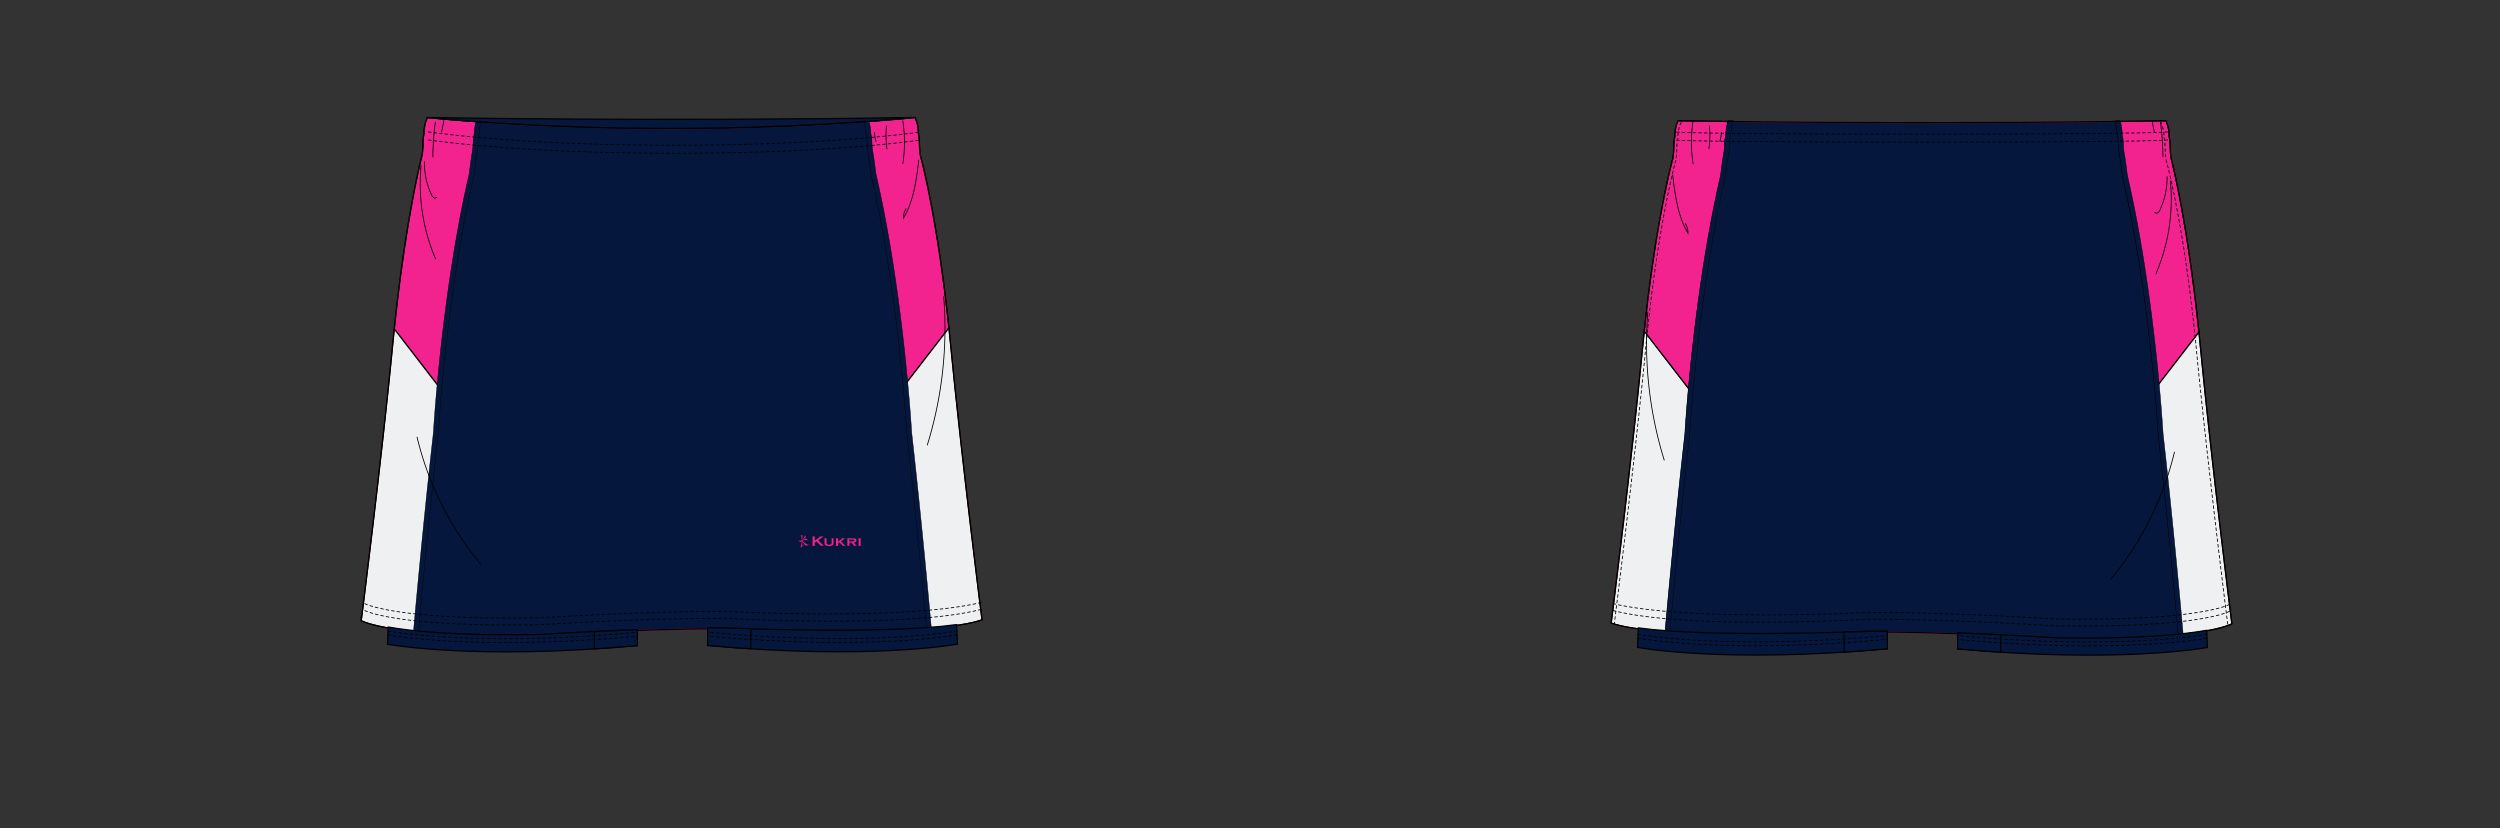 <?xml version="1.0" encoding="UTF-8"?><svg xmlns="http://www.w3.org/2000/svg" xmlns:xlink="http://www.w3.org/1999/xlink" contentScriptType="text/ecmascript" zoomAndPan="magnify" contentStyleType="text/css" style="position: relative; overflow: visible;" version="1.1" width="1600" preserveAspectRatio="xMinYMin meet" viewBox="0 0 1600 530" height="530" x="0" y="0"><rect x="0" y="0" width="1600" height="530" fill="#333333" stroke="none"/><svg contentScriptType="text/ecmascript" zoomAndPan="magnify" xmlns:xlink="http://www.w3.org/1999/xlink" contentStyleType="text/css" id="668966_FRONT" style="overflow: visible;" contentstyletype="text/css" version="1.1" width="880" preserveAspectRatio="xMinYMin meet" viewBox="-160 0 660 503" height="530" class="" xmlns="http://www.w3.org/2000/svg" x="0" y="0" contentscripttype="text/ecmascript">
    <svg contentScriptType="text/ecmascript" zoomAndPan="magnify" xmlns:xlink="http://www.w3.org/1999/xlink" contentStyleType="text/css" id="61480_1_BODY_FRONT" style="position: absolute; left: 454.9px; top: 244.5px;" contentstyletype="text/css" version="1.1" width="377.87" preserveAspectRatio="xMidYMid meet" viewBox="0 0 377.87 315.42" height="315.42" class="" xmlns="http://www.w3.org/2000/svg" x="59" y="71" contentscripttype="text/ecmascript">
        <defs/>
        <g id="Layer_1" data-name="Layer 1">
            <path transform="translate(-717.18 -23.95)" fill="#05173C" data-p="1" id="61480_1_BODY_FRONT_L0_S1" d="M937.62,334.85c-51.5,0-113.5,4-113.5,4-89,1.5-106.54-8.93-106.54-8.93s12.24-96.43,19.18-168.21C744,87.2,754.5,47.4,754.5,47.4c.93-4.81.24-9.67,1.26-13.25a22.09,22.09,0,0,1,2-9.8S822.14,31.11,905.55,31H906c83.41.11,147.84-6.65,147.84-6.65h.2a22,22,0,0,1,2,9.8c1,3.58.33,8.44,1.26,13.25,0,0,11,39.3,18.23,113.81,6.94,71.78,19.18,168.21,19.18,168.21C1064.62,340.35,937.62,334.85,937.62,334.85Z" stroke="#ac0e2e" stroke-width="0.75" stroke-miterlimit="10"/>
        </g>
    </svg>
    <svg contentScriptType="text/ecmascript" zoomAndPan="magnify" xmlns:xlink="http://www.w3.org/1999/xlink" contentStyleType="text/css" id="61504_1_PANEL_FRONT" contentstyletype="text/css" version="1.1" width="377.87" preserveAspectRatio="xMidYMid meet" viewBox="0 0 377.87 313.01" height="313.01" xmlns="http://www.w3.org/2000/svg" x="59.00" y="71.00" contentscripttype="text/ecmascript">
        <defs/>
        <g id="Layer_1" data-name="Layer 1">
            <path transform="translate(1211.71 -841.2)" fill="#F2238F" data-p="2" id="61504_1_PANEL_FRONT_L0_S2" d="M-1143.31,862.94c.91-4.34.36-8.75,1.33-12a21.2,21.2,0,0,1,1-6.57c0-.09,0-.18,0-.27-19-1.36-30.16-2.53-30.16-2.53a22,22,0,0,0-2,9.8c-1,3.58-.33,8.44-1.26,13.25,0,0-9.7,36.63-16.85,105.38l26.63,34.46c2.78-30.67,8.61-81.87,19.53-128.9C-1145.08,875.59-1143.86,865.53-1143.31,862.94Z" stroke="#000" stroke-width="0.75" stroke-miterlimit="10"/>
            <path transform="translate(1211.71 -841.2)" fill="#EFF0F1" data-p="11" id="61504_1_PANEL_FRONT_L1_S11" d="M-1192.13,979c-6.93,71.78-19.17,168.21-19.17,168.21s6.62,3.94,32.38,6.63c2.34-26.45,7-75.51,12.15-121.43,0,0,.6-10.73,2.16-27.88L-1191.24,970Q-1191.69,974.41-1192.13,979Z" stroke="#000" stroke-width="0.75" stroke-miterlimit="10"/>
            <path transform="translate(1211.71 -841.2)" fill="#F2238F" data-p="2" id="61504_1_PANEL_FRONT_L2_S2" d="M-872.92,851.4a22,22,0,0,0-2-9.8h-.2s-11.07,1.17-30,2.52c0,.09,0,.18,0,.28a20.85,20.85,0,0,1,1,6.57c1,3.22.43,7.63,1.34,12,.55,2.59,1.77,12.65,1.77,12.65,10.91,47,16.75,98.23,19.53,128.9l27.1-35.08c-7.18-68.63-17.32-104.76-17.32-104.76C-872.59,859.84-871.91,855-872.92,851.4Z" stroke="#000" stroke-width="0.75" stroke-miterlimit="10"/>
            <path transform="translate(1211.71 -841.2)" fill="#EFF0F1" data-p="11" id="61504_1_PANEL_FRONT_L3_S11" d="M-879.28,1032.37c5.06,44.81,9.59,92.62,12,119.48,14.29-1,26.2-2.68,33-5.18,0,0-12.24-96.43-19.17-168.21-.3-3.08-.61-6.09-.92-9.05l-27.1,35.08C-879.88,1021.64-879.28,1032.37-879.28,1032.37Z" stroke="#000" stroke-width="0.75" stroke-miterlimit="10"/>
        </g>
    </svg>
    <svg contentScriptType="text/ecmascript" zoomAndPan="magnify" xmlns:xlink="http://www.w3.org/1999/xlink" contentStyleType="text/css" id="61506_2_EDGING_FRONT" style="position: absolute; left: 91px; top: 74px;" contentstyletype="text/css" aria-disabled="true" version="1.1" width="314.88" preserveAspectRatio="xMidYMid meet" viewBox="0 0 314.88 310.29" height="310.29" class="" xmlns="http://www.w3.org/2000/svg" x="91" y="74" contentscripttype="text/ecmascript">
        <defs/>
        <g id="Layer_1" data-name="Layer 1">
            <path transform="translate(1180.55 -423.77)" fill="#05173C" data-p="3" id="61506_2_EDGING_FRONT_L0_S3" d="M-1177.43,733.93l-3-.26c2.74-30.89,7.37-79,12.16-121.47,0-.75,4.87-84.28,21.7-156.87.12-1,1.25-10.17,1.78-12.7a37.61,37.61,0,0,0,.6-5.94,27.85,27.85,0,0,1,.7-5.92,22.46,22.46,0,0,1,1.06-6.84l2.94.31a24.83,24.83,0,0,0-1,6.67v.25l-.07.24a24.37,24.37,0,0,0-.64,5.43,39.37,39.37,0,0,1-.67,6.42c-.52,2.49-1.73,12.42-1.75,12.52l0,.16c-16.79,72.36-21.61,155.69-21.65,156.53C-1170.07,655-1174.69,703.06-1177.43,733.93Z" stroke="#000" stroke-width="0.25" stroke-miterlimit="10"/>
            <path transform="translate(1180.55 -423.77)" fill="#05173C" data-p="3" id="61506_2_EDGING_FRONT_L1_S3" d="M-868.8,732c-1.32-14.83-6.09-67.28-12-119.44-.05-.92-4.87-84.25-21.66-156.61l0-.16c0-.1-1.22-10-1.75-12.53a40.2,40.2,0,0,1-.66-6.41,24.37,24.37,0,0,0-.64-5.43l-.07-.24v-.25a19.86,19.86,0,0,0-.91-6l-.08-.23v-.24a2.83,2.83,0,0,1,0-.29l2.28,0,.63-.21.07.22h0v.06a22.67,22.67,0,0,1,1,6.56,27.24,27.24,0,0,1,.69,5.92,38.85,38.85,0,0,0,.61,5.94c.53,2.53,1.66,11.68,1.78,12.7,16.83,72.59,21.66,156.12,21.71,157,5.88,52.11,10.65,104.59,12,119.42Z" stroke="#000" stroke-width="0.25" stroke-miterlimit="10"/>
        </g>
    </svg>
    <svg contentScriptType="text/ecmascript" zoomAndPan="magnify" xmlns:xlink="http://www.w3.org/1999/xlink" contentStyleType="text/css" id="61486_1_STITCHING_FRONT" style="position: absolute; left: 61px; top: 97px;" contentstyletype="text/css" aria-disabled="true" version="1.0" width="375.19" preserveAspectRatio="xMidYMid meet" viewBox="0 0 375.19 282.87" height="282.87" class="" xmlns="http://www.w3.org/2000/svg" x="61" y="97" contentscripttype="text/ecmascript">
        <defs/>
        <g id="Layer_1" data-name="Layer 1">
            <path transform="translate(-1704.93 -50.66)" fill="none" stroke-dasharray="2.06 1.31" id="61486_1_STITCHING_FRONT_L0" d="M2080.06,323.76c-45.5,12-156.17,5.4-156.17,5.4-51.22,0-112.88,4-112.88,4-88.51,1.49-106-8.89-106-8.89" stroke="#000" stroke-width="0.5"/>
            <path transform="translate(-1704.93 -50.66)" fill="none" stroke-dasharray="2.06 1.31" id="61486_1_STITCHING_FRONT_L1" d="M2080.06,319.57c-47,11.39-156.17,5.4-156.17,5.4-51.22,0-112.88,4-112.88,4-88.51,1.49-106-8.89-106-8.89" stroke="#000" stroke-width="0.5"/>
            <path fill="none" stroke-width="0.5" d="M1745,67.37h0Z" id="61486_1_STITCHING_FRONT_L2" transform="translate(-1704.93 -50.66)" stroke="#000"/>
            <path fill="none" stroke-width="0.5" d="M1739.73,54.14a115.05,115.05,0,0,0,8.85,56.91" id="61486_1_STITCHING_FRONT_L3" transform="translate(-1704.93 -50.66)" stroke="#000"/>
            <path fill="none" stroke-width="0.5" d="M2057.12,133.7a239.72,239.72,0,0,1-10,90.45" id="61486_1_STITCHING_FRONT_L4" transform="translate(-1704.93 -50.66)" stroke="#000"/>
            <path fill="none" stroke-width="0.5" d="M1741.73,51.69a45.06,45.06,0,0,0,4.38,20.39,3.62,3.62,0,0,0,1.29,1.68,1.3,1.3,0,0,0,1.84-.45" id="61486_1_STITCHING_FRONT_L5" transform="translate(-1704.93 -50.66)" stroke="#000"/>
            <path fill="none" stroke-width="0.5" d="M2042,50.69c-1.44,12.22-3,24.83-9.26,35.42a9.54,9.54,0,0,1,1.63-5.82" id="61486_1_STITCHING_FRONT_L6" transform="translate(-1704.93 -50.66)" stroke="#000"/>
            <path fill="none" stroke-width="0.5" d="M1737.21,219a189.87,189.87,0,0,0,38.87,77.54" id="61486_1_STITCHING_FRONT_L7" transform="translate(-1704.93 -50.66)" stroke="#000"/>
        </g>
    </svg>
    <svg contentScriptType="text/ecmascript" zoomAndPan="magnify" xmlns:xlink="http://www.w3.org/1999/xlink" contentStyleType="text/css" id="61482_1_PANEL_FRONT" style="position: absolute; left: 59px; top: 71px;" contentstyletype="text/css" aria-disabled="true" version="1.0" width="377.87" preserveAspectRatio="xMidYMid meet" viewBox="0 0 377.87 315.42" height="315.42" class="" xmlns="http://www.w3.org/2000/svg" x="59" y="71" contentscripttype="text/ecmascript">
        <defs/>
        <g id="Layer_1" data-name="Layer 1">
            <path fill="none" stroke-width="0.75" d="M937.62,771.18c-51.5,0-113.5,4-113.5,4-89,1.5-106.54-8.94-106.54-8.94S729.82,669.81,736.76,598C744,523.52,754.5,483.72,754.5,483.72c.93-4.81.24-9.67,1.26-13.25a22.05,22.05,0,0,1,2-9.79s64.43,6.76,147.84,6.64H906c83.41.12,147.84-6.64,147.84-6.64h.2a22,22,0,0,1,2,9.79c1,3.58.33,8.44,1.26,13.25,0,0,11,39.31,18.23,113.82,6.94,71.77,19.18,168.2,19.18,168.2C1064.62,776.68,937.62,771.18,937.62,771.18Z" id="61482_1_PANEL_FRONT_L0" transform="translate(-717.18 -460.28)" stroke="#000"/>
        </g>
    </svg>
    <svg contentScriptType="text/ecmascript" zoomAndPan="magnify" xmlns:xlink="http://www.w3.org/1999/xlink" contentStyleType="text/css" id="61484_1_PANEL_FRONT" style="position: absolute; left: 99px; top: 71px;" contentstyletype="text/css" aria-disabled="true" version="1.1" width="296.17" preserveAspectRatio="xMidYMid meet" viewBox="0 0 296.17 7.4" height="7.4" class="" xmlns="http://www.w3.org/2000/svg" x="99" y="71" contentscripttype="text/ecmascript">
        <defs/>
        <g id="Layer_1" data-name="Layer 1">
            <path transform="translate(-1657.32 333.34)" fill="#05173C" data-p="1" id="61484_1_PANEL_FRONT_L0_S1" d="M1953.45-333s-64.42,6.76-147.84,6.65h-.41c-83.42.11-147.84-6.65-147.84-6.65S1796.57-330.4,1953.45-333Z" stroke="#000" stroke-width="0.75"/>
        </g>
    </svg>
    <svg contentScriptType="text/ecmascript" zoomAndPan="magnify" xmlns:xlink="http://www.w3.org/1999/xlink" contentStyleType="text/css" id="61488_2_UNDERSHORT_FRONT" contentstyletype="text/css" version="1.1" width="346.94" preserveAspectRatio="xMidYMid meet" viewBox="0 0 346.94 17.32" height="17.32" class="" xmlns="http://www.w3.org/2000/svg" x="75.00" y="379.00" contentscripttype="text/ecmascript">
        <defs/>
        <g id="Layer_1" data-name="Layer 1">
            <path transform="translate(-1213.29 263.4)" fill="#05173c" data-p="12" id="61488_2_UNDERSHORT_FRONT_L0_S12" d="M1214.1-261.56l-.43,10.45s52.6,9.92,151.77.82l-.07-9.64c-33.36,1.19-60.6,2.95-60.6,2.95C1256.15-256.16,1228.86-258.91,1214.1-261.56Z" stroke="#000" stroke-width="0.75"/>
            <path transform="translate(-1213.29 263.4)" fill="#05173c" data-p="12" id="61488_2_UNDERSHORT_FRONT_L1_S12" d="M1365.37-259.93c-9.33.34-18.19.71-26.1,1.08v10.61q12.48-.81,26.17-2Z" stroke="#000" stroke-width="0.75"/>
            <path transform="translate(-1213.29 263.4)" fill="none" stroke-dasharray="2.06 1.31" id="61488_2_UNDERSHORT_FRONT_L2" d="M1213.67-256.77s52.6,9.92,151.77.81" stroke="#000" stroke-width="0.5"/>
            <path transform="translate(-1213.29 263.4)" fill="none" stroke-dasharray="2.06 1.31" id="61488_2_UNDERSHORT_FRONT_L3" d="M1213.67-259.11s52.6,9.92,151.77.82" stroke="#000" stroke-width="0.5"/>
            <path transform="translate(-1213.29 263.4)" fill="#05173c" data-p="12" id="61488_2_UNDERSHORT_FRONT_L4_S12" d="M1418.27-261q-5,0-10.13,0l-.07,10.65c99.17,9.1,151.77-.82,151.77-.82l-.49-11.86C1514.69-256.81,1418.27-261,1418.27-261Z" stroke="#000" stroke-width="0.75"/>
            <path transform="translate(-1213.29 263.4)" fill="#05173c" data-p="12" id="61488_2_UNDERSHORT_FRONT_L5_S12" d="M1418.27-261q-5,0-10.13,0l-.07,10.65q13.74,1.26,26.27,2v-12.18C1424.42-260.72,1418.27-261,1418.27-261Z" stroke="#000" stroke-width="0.75"/>
            <path transform="translate(-1213.29 263.4)" fill="none" stroke-dasharray="2.06 1.31" id="61488_2_UNDERSHORT_FRONT_L6" d="M1559.93-256.83s-52.59,9.92-151.76.81" stroke="#000" stroke-width="0.5"/>
            <path transform="translate(-1213.29 263.4)" fill="none" stroke-dasharray="2.06 1.31" id="61488_2_UNDERSHORT_FRONT_L7" d="M1559.93-259.16s-52.59,9.92-151.76.81" stroke="#000" stroke-width="0.5"/>
        </g>
    </svg>
    <svg contentScriptType="text/ecmascript" zoomAndPan="magnify" xmlns:xlink="http://www.w3.org/1999/xlink" contentStyleType="text/css" id="61490_1_WAIST_FRONT" style="position: absolute; left: 100px; top: 73px;" contentstyletype="text/css" version="1.0" width="299.49" preserveAspectRatio="xMidYMid meet" viewBox="0 0 299.49 26.68" height="26.68" class="" xmlns="http://www.w3.org/2000/svg" x="100" y="73" contentscripttype="text/ecmascript">
        <defs/>
        <g id="Layer_1" data-name="Layer 1">
            <path transform="translate(-1655.55 261.28)" fill="none" stroke-dasharray="2.06 1.31" id="61490_1_WAIST_FRONT_L0" d="M1655.58-254.17c12.66,1.79,63.28,8.1,149.62,8.11h.41c85.83,0,136.36-6.24,149.39-8.08" stroke="#000" stroke-width="0.5"/>
            <path transform="translate(-1655.55 261.28)" fill="none" stroke-dasharray="2.06 1.31" id="61490_1_WAIST_FRONT_L1" d="M1655.58-249.29c12.66,1.79,63.28,8.09,149.62,8.11h.41c85.83,0,136.36-6.24,149.39-8.08" stroke="#000" stroke-width="0.5"/>
            <path fill="none" stroke-width="0.5" d="M1660-260.22a162.86,162.86,0,0,0-1.52,21.5" id="61490_1_WAIST_FRONT_L2" transform="translate(-1655.55 261.28)" stroke="#000"/>
            <path fill="none" stroke-width="0.5" d="M1665.19-261.23c-.48,2.42-1,4.84-1.43,7.26" id="61490_1_WAIST_FRONT_L3" transform="translate(-1655.55 261.28)" stroke="#000"/>
            <path fill="none" stroke-width="0.5" d="M1934-258a64.07,64.07,0,0,0,.29,14.25" id="61490_1_WAIST_FRONT_L4" transform="translate(-1655.55 261.28)" stroke="#000"/>
            <path fill="none" stroke-width="0.5" d="M1926.67-254a21.91,21.91,0,0,0,1,5.74" id="61490_1_WAIST_FRONT_L5" transform="translate(-1655.55 261.28)" stroke="#000"/>
            <path fill="none" stroke-width="0.5" d="M1943.88-261a83.29,83.29,0,0,1,0,26.32" id="61490_1_WAIST_FRONT_L6" transform="translate(-1655.55 261.28)" stroke="#000"/>
        </g>
    </svg>
    <svg contentScriptType="text/ecmascript" zoomAndPan="magnify" xmlns:xlink="http://www.w3.org/1999/xlink" contentStyleType="text/css" id="52012_4_BRANDING_FRONT" style="position: relative;" contentstyletype="text/css" aria-disabled="true" version="1.0" width="38.15" preserveAspectRatio="xMidYMid meet" viewBox="0 0 38.15 7.67" height="7.67" class="" xmlns="http://www.w3.org/2000/svg" x="325.00" y="325.00" contentscripttype="text/ecmascript">
        <defs/>
        <g id="Layer_1" data-name="Layer 1">
            <path transform="translate(14.92 -122.73)" fill="#F2238F" id="52012_4_BRANDING_FRONT_L0" d="M-4,126.65l-1,.69v1.52a.27.27,0,0,0,.07.21.43.43,0,0,0,.24.1v.14H-6.73v-.14a.47.47,0,0,0,.25-.11.28.28,0,0,0,.06-.2V124a.36.36,0,0,0-.06-.2.8.8,0,0,0-.25-.11v-.13h2.08v.13a.74.74,0,0,0-.24.11A.27.27,0,0,0-5,124v2l2.73-1.93c.14-.08.2-.15.2-.2s-.09-.14-.29-.18v-.13H.41v.13l-.24.07-.42.29-.37.27-2.28,1.56,2.57,2.61a4.77,4.77,0,0,0,.52.48.91.91,0,0,0,.4.14v.13H-2v-.13c.18,0,.27-.09.27-.17s-.08-.13-.24-.3Z" stroke="#000" stroke-width="0.07" stroke-miterlimit="10"/>
            <path transform="translate(14.92 -122.73)" fill="#F2238F" id="52012_4_BRANDING_FRONT_L1" d="M6.38,125.06v2.49A1.82,1.82,0,0,1,6,128.8a3.4,3.4,0,0,1-2.37.62,5,5,0,0,1-1.89-.3,1.29,1.29,0,0,1-.71-.63,2.16,2.16,0,0,1-.18-.94v-2.49a.29.29,0,0,0-.06-.19.55.55,0,0,0-.24-.12v-.11H2.46v.11a.66.66,0,0,0-.24.11.31.31,0,0,0-.07.2v2.26a2.09,2.09,0,0,0,.08.61.78.78,0,0,0,.28.34,2,2,0,0,0,1.16.28,2.18,2.18,0,0,0,1.17-.28.7.7,0,0,0,.27-.34,2.09,2.09,0,0,0,.08-.61v-2.26a.32.32,0,0,0-.07-.19.58.58,0,0,0-.25-.12v-.11H6.68v.11a.7.7,0,0,0-.23.11A.31.31,0,0,0,6.38,125.06Z" stroke="#000" stroke-width="0.07" stroke-miterlimit="10"/>
            <path transform="translate(14.92 -122.73)" fill="#F2238F" id="52012_4_BRANDING_FRONT_L2" d="M9.94,127.19l-.78.54v1.16a.25.25,0,0,0,.06.2.51.51,0,0,0,.24.1v.12H7.54v-.12a.34.34,0,0,0,.23-.1.23.23,0,0,0,.07-.19v-3.84a.23.23,0,0,0-.06-.19.55.55,0,0,0-.24-.12v-.11H9.46v.11a.66.66,0,0,0-.24.11.25.25,0,0,0-.06.2v1.53l2.06-1.39c.15-.1.23-.2.23-.28s-.09-.13-.28-.17v-.11h2.44v.11a1.28,1.28,0,0,0-.31.11c-.07,0-.29.19-.62.43l-1.83,1.27,2,2a5.37,5.37,0,0,0,.57.5.89.89,0,0,0,.38.15v.12H11.44v-.12c.17,0,.26-.09.26-.16a.09.09,0,0,0,0-.07l-.24-.23Z" stroke="#000" stroke-width="0.07" stroke-miterlimit="10"/>
            <path transform="translate(14.92 -122.73)" fill="#F2238F" id="52012_4_BRANDING_FRONT_L3" d="M20.23,129a3.27,3.27,0,0,1-.44-.47l-1.05-1.22a2.4,2.4,0,0,0,1.18-.47,1.1,1.1,0,0,0,.36-.87,1.13,1.13,0,0,0-.59-1.07,1.67,1.67,0,0,0-.65-.22,6.4,6.4,0,0,0-1.07-.06H14.39v.11a.46.46,0,0,1,.23.12.2.2,0,0,1,.07.19v3.83a.22.22,0,0,1-.07.2.37.37,0,0,1-.23.1v.12h1.92v-.12a.51.51,0,0,1-.24-.1.31.31,0,0,1-.07-.21v-1.48h1.31l1.1,1.33a.63.63,0,0,1,.16.28c0,.06-.09.15-.26.18v.12h2.31v-.12A.85.85,0,0,1,20.23,129ZM18,126.54H16v-1.05h2a1.6,1.6,0,0,1,.75.12A.41.41,0,0,1,19,126a.42.42,0,0,1-.3.44A1.71,1.71,0,0,1,18,126.54Z" stroke="#000" stroke-width="0.07" stroke-miterlimit="10"/>
            <path transform="translate(14.92 -122.73)" fill="#F2238F" id="52012_4_BRANDING_FRONT_L4" d="M22.89,125.06v3.83a.25.25,0,0,0,.06.2.51.51,0,0,0,.24.1v.12H21.27v-.12a.33.33,0,0,0,.23-.1.2.2,0,0,0,.07-.19v-3.84a.23.23,0,0,0-.06-.19.55.55,0,0,0-.24-.12v-.11h1.92v.11a.66.66,0,0,0-.24.11A.25.25,0,0,0,22.89,125.06Z" stroke="#000" stroke-width="0.07" stroke-miterlimit="10"/>
            <path transform="translate(14.92 -122.73)" fill="#F2238F" id="52012_4_BRANDING_FRONT_L5" d="M-9.57,128.39a6.09,6.09,0,0,1-1.82-1.27c-.49-.41-.88-.67-1.14-.87v0L-12,126a3.7,3.7,0,0,1,1.81-.15,1.55,1.55,0,0,0,1-.14,2,2,0,0,1-.76-.63c-.36-.41-.69-.31-1.46.2a4.18,4.18,0,0,1-1.09.51v-.17a12.91,12.91,0,0,0,1.32-1,2,2,0,0,0,.8-1.21c0-.11,0-.15-.21-.28s-.3-.3-.43-.21,0,.17-.1.46a4.38,4.38,0,0,1-.78,1.36,4.1,4.1,0,0,1-.6.71v-1.74c0-.16.08-.21.14-.43s-.17-.31-.56-.41-1-.08-.72.1a1.11,1.11,0,0,1,.37.51,8.3,8.3,0,0,1,.29,2.48l-.54.12a2.34,2.34,0,0,1-1.31-.11s.39,1,1,.92a2.15,2.15,0,0,0,.82-.36,14.27,14.27,0,0,1-.34,2.52l.2.11a1.27,1.27,0,0,0-.53.38,1.25,1.25,0,0,0,.2.4c.16.24.38.51.45.46a2.68,2.68,0,0,1,.54-1l.87-.87v-.16a5.63,5.63,0,0,1-.72.48l-.22.11v-2.27l.61.74a11.09,11.09,0,0,1,.87,1.28,1.73,1.73,0,0,0,.62.55c.13,0,1.93-.6,2.1-.58C-8.39,128.28-8.87,128.69-9.57,128.39Z" stroke="#000" stroke-width="0.07" stroke-miterlimit="10"/>
        </g>
    </svg>
    
</svg><svg contentScriptType="text/ecmascript" zoomAndPan="magnify" xmlns:xlink="http://www.w3.org/1999/xlink" contentStyleType="text/css" id="668966_BACK" style="overflow: visible;" contentstyletype="text/css" version="1.1" width="880" preserveAspectRatio="xMinYMin meet" viewBox="-160 0 660 503" height="530" class="" xmlns="http://www.w3.org/2000/svg" x="800" y="0" contentscripttype="text/ecmascript">
    <svg contentScriptType="text/ecmascript" zoomAndPan="magnify" xmlns:xlink="http://www.w3.org/1999/xlink" contentStyleType="text/css" id="61481_1_BODY_BACK" style="position: absolute; left: 59px; top: 73px;" contentstyletype="text/css" version="1.1" width="377.87" preserveAspectRatio="xMidYMid meet" viewBox="0 0 377.87 315.4" height="315.4" class="" xmlns="http://www.w3.org/2000/svg" x="59" y="73" contentscripttype="text/ecmascript">
        <defs/>
        <g id="Layer_1" data-name="Layer 1">
            <path transform="translate(-1162.51 -23.97)" fill="#05173C" data-p="1" id="61481_1_BODY_BACK_L0_S1" d="M1520.8,161.71c-7.2-74.51-17.75-114.31-17.75-114.31-.92-4.81-.24-9.67-1.25-13.25a22,22,0,0,0-2-9.8s-139.21,2.57-296.09,0h-.21a22.09,22.09,0,0,0-2,9.8c-1,3.58-.33,8.44-1.26,13.25,0,0-11,39.3-18.24,113.81-6.93,71.78-19.17,168.21-19.17,168.21,30,10.93,157,5.43,157,5.43,51.5,0,113.5,4,113.5,4,89,1.5,106.54-8.93,106.54-8.93S1527.73,233.49,1520.8,161.71Z" stroke="#ac0e2e" stroke-width="0.75" stroke-miterlimit="10"/>
        </g>
    </svg>
    <svg contentScriptType="text/ecmascript" zoomAndPan="magnify" xmlns:xlink="http://www.w3.org/1999/xlink" contentStyleType="text/css" id="61505_1_PANEL_BACK" style="position: absolute; left: 59px; top: 73px;" contentstyletype="text/css" version="1.1" width="377.87" preserveAspectRatio="xMidYMid meet" viewBox="0 0 377.87 312.99" height="312.99" class="" xmlns="http://www.w3.org/2000/svg" x="59" y="73" contentscripttype="text/ecmascript">
        <defs/>
        <g id="Layer_1" data-name="Layer 1">
            <path transform="translate(766.38 -841.23)" fill="#EFF0F1" data-p="11" id="61505_1_PANEL_BACK_L0_S11" d="M-746.8,978.46c-6.93,71.78-19.17,168.21-19.17,168.21,6.85,2.5,18.76,4.13,33.05,5.18,2.39-26.86,6.92-74.67,12-119.48,0,0,.6-10.73,2.15-27.88l-27.1-35.08C-746.2,972.37-746.5,975.38-746.8,978.46Z" stroke="#000" stroke-width="0.75" stroke-miterlimit="10"/>
            <path transform="translate(766.38 -841.23)" fill="#F2238F" data-p="2" id="61505_1_PANEL_BACK_L1_S2" d="M-697.49,862.94c.92-4.34.37-8.75,1.34-12a21.2,21.2,0,0,1,1-6.57,12,12,0,0,0-.24-2.37q-14.73-.18-29.73-.43h-.21a22.11,22.11,0,0,0-1.95,9.8c-1,3.58-.33,8.44-1.26,13.25,0,0-10.15,36.13-17.33,104.76l27.1,35.08c2.79-30.67,8.62-81.87,19.53-128.9C-699.26,875.59-698,865.53-697.49,862.94Z" stroke="#000" stroke-width="0.75" stroke-miterlimit="10"/>
            <path transform="translate(766.38 -841.23)" fill="#F2238F" data-p="2" id="61505_1_PANEL_BACK_L2_S2" d="M-425.83,864.65c-.93-4.81-.25-9.67-1.26-13.25a22,22,0,0,0-2-9.8s-10.87.2-29.94.44a12.57,12.57,0,0,0-.24,2.36,20.85,20.85,0,0,1,1,6.57c1,3.22.43,7.63,1.34,12,.55,2.59,1.77,12.65,1.77,12.65,10.91,47,16.75,98.23,19.53,128.9L-409,970C-416.13,901.28-425.83,864.65-425.83,864.65Z" stroke="#000" stroke-width="0.75" stroke-miterlimit="10"/>
            <path transform="translate(766.38 -841.23)" fill="#EFF0F1" data-p="11" id="61505_1_PANEL_BACK_L3_S11" d="M-409,970l-26.62,34.45c1.56,17.15,2.16,27.88,2.16,27.88,5.18,45.92,9.81,95,12.15,121.43,25.75-2.69,32.38-6.63,32.38-6.63s-12.24-96.43-19.17-168.21C-408.38,975.93-408.68,973-409,970Z" stroke="#000" stroke-width="0.75" stroke-miterlimit="10"/>
        </g>
    </svg>
    <svg contentScriptType="text/ecmascript" zoomAndPan="magnify" xmlns:xlink="http://www.w3.org/1999/xlink" contentStyleType="text/css" id="61507_2_EDGING_BACK" style="position: absolute; left: 92px; top: 73px;" contentstyletype="text/css" version="1.1" width="314.88" preserveAspectRatio="xMidYMid meet" viewBox="0 0 314.88 312.17" height="312.17" class="" xmlns="http://www.w3.org/2000/svg" x="92" y="73" contentscripttype="text/ecmascript">
        <defs/>
        <g id="Layer_1" data-name="Layer 1">
            <path transform="translate(734.55 -421.9)" fill="#05173C" data-p="3" id="61507_2_EDGING_BACK_L0_S3" d="M-731.43,732l-3-.27c1.33-14.85,6.1-67.36,12-119.51,0-.75,4.87-84.28,21.7-156.87.12-1,1.25-10.17,1.78-12.7a37.61,37.61,0,0,0,.6-5.94,27.85,27.85,0,0,1,.7-5.92,38.93,38.93,0,0,1,1.43-8.75l3.22,0a59.15,59.15,0,0,0-1.65,8.86v.24l-.07.24a24.37,24.37,0,0,0-.64,5.43,40.5,40.5,0,0,1-.67,6.42c-.52,2.49-1.73,12.42-1.75,12.52l0,.16c-16.79,72.36-21.61,155.69-21.66,156.53C-725.33,664.66-730.1,717.14-731.43,732Z" stroke="#000" stroke-width="0.25" stroke-miterlimit="10"/>
            <path transform="translate(734.55 -421.9)" fill="#05173C" data-p="3" id="61507_2_EDGING_BACK_L1_S3" d="M-422.79,733.93c-2.74-30.86-7.36-79-12.15-121.39-.06-.92-4.87-84.25-21.66-156.61l0-.16c0-.1-1.22-10-1.75-12.52a40.44,40.44,0,0,1-.66-6.42,24.37,24.37,0,0,0-.64-5.43l-.07-.24v-.25a53.35,53.35,0,0,0-1.52-8.85l3.22,0a36.71,36.71,0,0,1,1.3,8.74,27.87,27.87,0,0,1,.69,5.92,37.64,37.64,0,0,0,.61,5.94c.53,2.53,1.66,11.68,1.78,12.7,16.83,72.59,21.66,156.12,21.71,157,4.78,42.37,9.41,90.5,12.15,121.38Z" stroke="#000" stroke-width="0.25" stroke-miterlimit="10"/>
        </g>
    </svg>
    <svg contentScriptType="text/ecmascript" zoomAndPan="magnify" xmlns:xlink="http://www.w3.org/1999/xlink" contentStyleType="text/css" id="61487_1_STITCHING_BACK" style="position: absolute; left: 60px; top: 74px;" contentstyletype="text/css" version="1.0" width="375.19" preserveAspectRatio="xMidYMid meet" viewBox="0 0 375.19 306.53" height="306.53" class="" xmlns="http://www.w3.org/2000/svg" x="60" y="74" contentscripttype="text/ecmascript">
        <defs/>
        <g id="Layer_1" data-name="Layer 1">
            <path transform="translate(-2122.35 -28.41)" fill="none" stroke-dasharray="2.06 1.31" id="61487_1_STITCHING_BACK_L0" d="M2164.44,28.66h-.2a22,22,0,0,0-2,9.8c-1,3.58-.33,8.44-1.25,13.25,0,0-11.05,39.3-18.24,113.81-6.94,71.78-19.18,168.21-19.18,168.21" stroke="#000" stroke-width="0.5"/>
            <path transform="translate(-2122.35 -28.41)" fill="none" stroke-dasharray="2.06 1.31" id="61487_1_STITCHING_BACK_L1" d="M2496.24,333.73S2484,237.3,2477.06,165.52c-7.19-74.51-18.23-113.81-18.23-113.81-.93-4.81-.25-9.67-1.26-13.25a22,22,0,0,0-2-9.8h-.2" stroke="#000" stroke-width="0.5"/>
            <path transform="translate(-2122.35 -28.41)" fill="none" stroke-dasharray="2.06 1.31" id="61487_1_STITCHING_BACK_L2" d="M2497.41,325.66S2480,336,2391.46,334.54c0,0-61.66-4-112.88-4,0,0-110.67,6.59-156.17-5.41" stroke="#000" stroke-width="0.5"/>
            <path transform="translate(-2122.35 -28.41)" fill="none" stroke-dasharray="2.06 1.31" id="61487_1_STITCHING_BACK_L3" d="M2497.41,321.47s-17.44,10.38-105.95,8.88c0,0-61.66-4-112.88-4,0,0-109.17,6-156.17-5.41" stroke="#000" stroke-width="0.5"/>
            <path fill="none" d="M2456.13,77.26h0Z" id="61487_1_STITCHING_BACK_L4" stroke-width="0.5" transform="translate(-2122.35 -28.41)" stroke="#000"/>
            <path fill="none" d="M2461.37,64a115.05,115.05,0,0,1-8.85,56.91" id="61487_1_STITCHING_BACK_L5" stroke-width="0.5" transform="translate(-2122.35 -28.41)" stroke="#000"/>
            <path fill="none" d="M2144,143.6a239.72,239.72,0,0,0,10,90.45" id="61487_1_STITCHING_BACK_L6" stroke-width="0.5" transform="translate(-2122.35 -28.41)" stroke="#000"/>
            <path fill="none" d="M2459.37,61.58A45,45,0,0,1,2455,82a3.57,3.57,0,0,1-1.29,1.68,1.32,1.32,0,0,1-1.85-.45" id="61487_1_STITCHING_BACK_L7" stroke-width="0.5" transform="translate(-2122.35 -28.41)" stroke="#000"/>
            <path fill="none" d="M2159.09,60.59c1.44,12.21,3,24.83,9.26,35.42a9.59,9.59,0,0,0-1.64-5.83" id="61487_1_STITCHING_BACK_L8" stroke-width="0.5" transform="translate(-2122.35 -28.41)" stroke="#000"/>
            <path fill="none" d="M2463.89,228.85A189.9,189.9,0,0,1,2425,306.4" id="61487_1_STITCHING_BACK_L9" stroke-width="0.5" transform="translate(-2122.35 -28.41)" stroke="#000"/>
        </g>
    </svg>
    <svg contentScriptType="text/ecmascript" zoomAndPan="magnify" xmlns:xlink="http://www.w3.org/1999/xlink" contentStyleType="text/css" id="61483_1_PANEL_BACK" style="position: absolute; left: 59px; top: 73px;" contentstyletype="text/css" version="1.0" width="377.87" preserveAspectRatio="xMidYMid meet" viewBox="0 0 377.87 315.4" height="315.4" class="" xmlns="http://www.w3.org/2000/svg" x="59" y="73" contentscripttype="text/ecmascript">
        <defs/>
        <g id="Layer_1" data-name="Layer 1">
            <path fill="none" d="M1520.8,598c-7.2-74.51-17.75-114.31-17.75-114.31-.92-4.81-.24-9.67-1.25-13.25a22,22,0,0,0-2-9.79s-139.21,2.56-296.09,0h-.21a22.05,22.05,0,0,0-2,9.79c-1,3.58-.33,8.44-1.26,13.25,0,0-11,39.31-18.24,113.82-6.93,71.77-19.17,168.2-19.17,168.2,30,10.94,157,5.44,157,5.44,51.5,0,113.5,4,113.5,4,89,1.5,106.54-8.94,106.54-8.94S1527.73,669.81,1520.8,598Z" id="61483_1_PANEL_BACK_L0" stroke-width="0.75" transform="translate(-1162.51 -460.3)" stroke="#000"/>
        </g>
    </svg>
    <svg contentScriptType="text/ecmascript" zoomAndPan="magnify" xmlns:xlink="http://www.w3.org/1999/xlink" contentStyleType="text/css" id="61489_2_UNDERSHORT_BACK" contentstyletype="text/css" version="1.1" width="346.94" preserveAspectRatio="xMidYMid meet" viewBox="0 0 346.94 17.33" height="17.33" class="" xmlns="http://www.w3.org/2000/svg" x="75.00" y="381.00" contentscripttype="text/ecmascript">
        <defs/>
        <g id="Layer_1" data-name="Layer 1">
            <path transform="translate(-1213.38 183.83)" fill="#05173c" data-p="12" id="61489_2_UNDERSHORT_BACK_L0_S12" d="M1559.51-182l.42,10.46s-52.59,9.92-151.76.81l.06-9.63c33.37,1.18,60.61,2.94,60.61,2.94C1517.46-176.6,1544.75-179.34,1559.51-182Z" stroke="#000" stroke-width="0.75"/>
            <path transform="translate(-1213.38 183.83)" fill="#05173c" data-p="12" id="61489_2_UNDERSHORT_BACK_L1_S12" d="M1408.23-180.36c9.34.33,18.2.7,26.11,1.07v10.61q-12.49-.81-26.17-2Z" stroke="#000" stroke-width="0.75"/>
            <path transform="translate(-1213.38 183.83)" fill="none" stroke-dasharray="2.06 1.31" id="61489_2_UNDERSHORT_BACK_L2" d="M1559.93-177.21s-52.59,9.92-151.76.81" stroke="#000" stroke-width="0.5"/>
            <path transform="translate(-1213.38 183.83)" fill="none" stroke-dasharray="2.06 1.31" id="61489_2_UNDERSHORT_BACK_L3" d="M1559.93-179.54s-52.59,9.92-151.76.81" stroke="#000" stroke-width="0.5"/>
            <path transform="translate(-1213.38 183.83)" fill="#05173c" data-p="12" id="61489_2_UNDERSHORT_BACK_L4_S12" d="M1355.34-181.42c3.34,0,6.72,0,10.12,0l.07,10.64c-99.17,9.11-151.76-.81-151.76-.81l.48-11.87C1258.92-177.25,1355.34-181.42,1355.34-181.42Z" stroke="#000" stroke-width="0.75"/>
            <path transform="translate(-1213.38 183.83)" fill="#05173c" data-p="12" id="61489_2_UNDERSHORT_BACK_L5_S12" d="M1355.34-181.42c3.34,0,6.72,0,10.12,0l.07,10.64q-13.72,1.26-26.26,2.06v-12.19C1349.18-181.16,1355.34-181.42,1355.34-181.42Z" stroke="#000" stroke-width="0.75"/>
            <path transform="translate(-1213.38 183.83)" fill="none" stroke-dasharray="2.06 1.31" id="61489_2_UNDERSHORT_BACK_L6" d="M1213.67-177.27s52.6,9.92,151.77.82" stroke="#000" stroke-width="0.5"/>
            <path transform="translate(-1213.38 183.83)" fill="none" stroke-dasharray="2.06 1.31" id="61489_2_UNDERSHORT_BACK_L7" d="M1213.67-179.6s52.6,9.92,151.77.81" stroke="#000" stroke-width="0.5"/>
        </g>
    </svg>
    <svg contentScriptType="text/ecmascript" zoomAndPan="magnify" xmlns:xlink="http://www.w3.org/1999/xlink" contentStyleType="text/css" id="61491_1_WAIST_BACK" style="position: absolute; left: 98px; top: 73px;" contentstyletype="text/css" version="1.0" width="299.49" preserveAspectRatio="xMidYMid meet" viewBox="0 0 299.49 26.68" height="26.68" class="" xmlns="http://www.w3.org/2000/svg" x="98" y="73" contentscripttype="text/ecmascript">
        <defs/>
        <g id="Layer_1" data-name="Layer 1">
            <path transform="translate(-1655.66 187.56)" fill="none" stroke-dasharray="2.06 1.31" id="61491_1_WAIST_BACK_L0" d="M1955.12-180.45c-12.66,1.8-286.39,1.87-299.42,0" stroke="#000" stroke-width="0.5"/>
            <path transform="translate(-1655.66 187.56)" fill="none" stroke-dasharray="2.06 1.31" id="61491_1_WAIST_BACK_L1" d="M1955.12-175.57c-12.66,1.8-286.39,1.87-299.42,0" stroke="#000" stroke-width="0.5"/>
            <path fill="none" d="M1950.66-186.49a162.74,162.74,0,0,1,1.52,21.5" id="61491_1_WAIST_BACK_L2" stroke-width="0.5" transform="translate(-1655.66 187.56)" stroke="#000"/>
            <path fill="none" d="M1945.51-187.51q.72,3.63,1.42,7.26" id="61491_1_WAIST_BACK_L3" stroke-width="0.5" transform="translate(-1655.66 187.56)" stroke="#000"/>
            <path fill="none" d="M1676.7-184.25a63.47,63.47,0,0,1-.28,14.25" id="61491_1_WAIST_BACK_L4" stroke-width="0.5" transform="translate(-1655.66 187.56)" stroke="#000"/>
            <path fill="none" d="M1684-180.33a22.06,22.06,0,0,1-1,5.75" id="61491_1_WAIST_BACK_L5" stroke-width="0.5" transform="translate(-1655.66 187.56)" stroke="#000"/>
            <path fill="none" d="M1666.82-187.24a83.29,83.29,0,0,0,0,26.32" id="61491_1_WAIST_BACK_L6" stroke-width="0.5" transform="translate(-1655.66 187.56)" stroke="#000"/>
        </g>
    </svg>
</svg></svg>